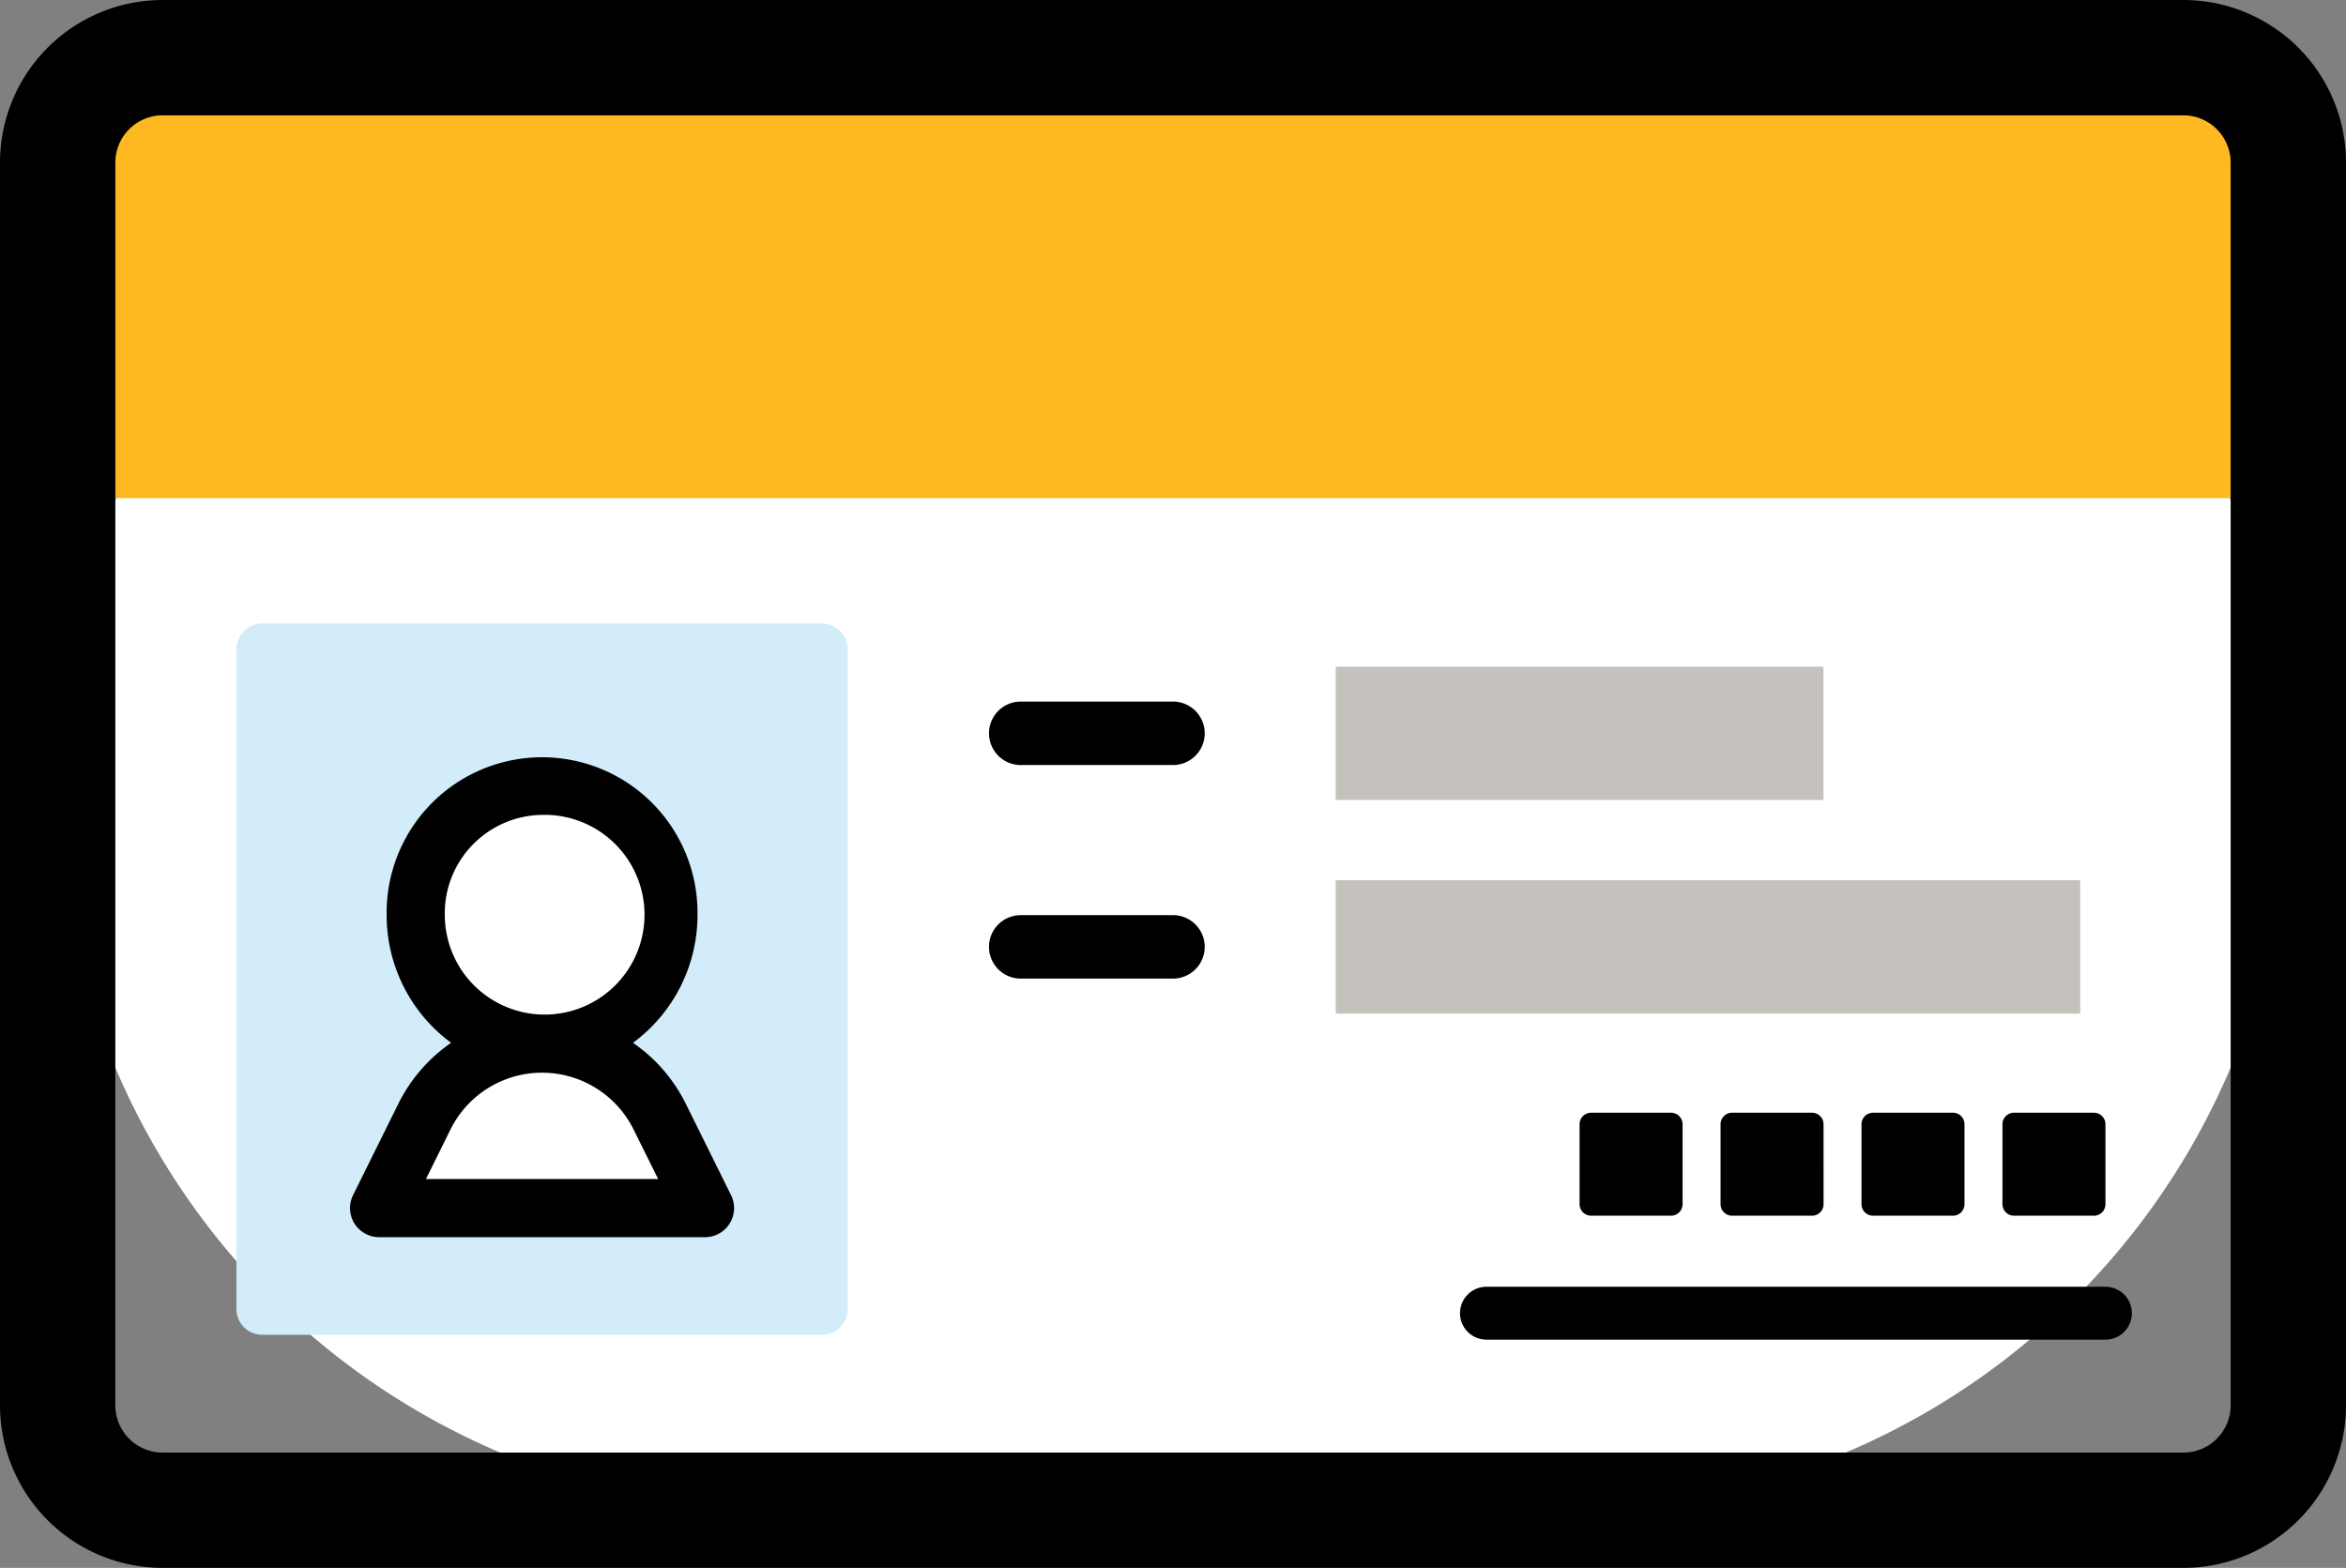 <svg xmlns="http://www.w3.org/2000/svg" width="90.438" height="60.445" viewBox="0 0 90.438 60.445">
  <rect x="0" y="0" width="90.438" height="60.445" fill="#808080" stroke="none"/>
  <g id="average" transform="translate(1 1)">
    <g id="グループ_940" data-name="グループ 940">
      <path id="長方形_416" data-name="長方形 416" d="M28,0H57.992a28,28,0,0,1,28,28v0a28,28,0,0,1-28,28H28A28,28,0,0,1,0,28v0A28,28,0,0,1,28,0Z" transform="translate(1.223 1.223)" fill="#fff"/>
      <path id="パス_1239" data-name="パス 1239" d="M12.5,29.481H98.492V16.549A4.049,4.049,0,0,0,94.443,12.5H16.549A4.049,4.049,0,0,0,12.5,16.549Z" transform="translate(-11.277 -11.277)" fill="#feb922" fill-rule="evenodd"/>
      <path id="パス_1240" data-name="パス 1240" d="M88.438,5.272A5.272,5.272,0,0,0,83.166,0H5.272A5.272,5.272,0,0,0,0,5.272v47.9a5.272,5.272,0,0,0,5.272,5.272H83.166a5.272,5.272,0,0,0,5.272-5.272Zm-2.446,0v47.9A2.826,2.826,0,0,1,83.166,56H5.272a2.826,2.826,0,0,1-2.826-2.826V5.272A2.826,2.826,0,0,1,5.272,2.446H83.166a2.826,2.826,0,0,1,2.826,2.826" stroke="#000" stroke-linecap="round" stroke-linejoin="round" stroke-width="2" fill-rule="evenodd"/>
      <path id="パス_1241" data-name="パス 1241" d="M106.5,246.7a.992.992,0,0,0-.992-.992H83.929a.992.992,0,0,0-.992.992v25.438a.992.992,0,0,0,.992.992h21.582a.992.992,0,0,0,.992-.992Z" transform="translate(-74.823 -222.673)" fill="#d2ecfa" fill-rule="evenodd"/>
      <path id="パス_1242" data-name="パス 1242" d="M151.733,325.936H139.169l1.747-3.527a5.061,5.061,0,0,1,4.535-2.815h0a5.06,5.06,0,0,1,4.535,2.815l1.747,3.527m-6.282-16.281a4.971,4.971,0,1,1-4.871,4.97,4.923,4.923,0,0,1,4.871-4.97" transform="translate(-125.554 -279.362)" fill="#fff" fill-rule="evenodd"/>
      <path id="パス_1243" data-name="パス 1243" d="M131.608,309.226a6.175,6.175,0,0,0-2.034,2.348l-1.747,3.527a1.121,1.121,0,0,0,1,1.618H141.4a1.121,1.121,0,0,0,1-1.618l-1.747-3.527a6.176,6.176,0,0,0-2.034-2.348,6.114,6.114,0,0,0,2.486-4.939,5.992,5.992,0,1,0-11.983,0,6.114,6.114,0,0,0,2.486,4.939m7.981,5.252h-8.952l.945-1.909a3.94,3.94,0,0,1,3.53-2.191h0a3.94,3.94,0,0,1,3.53,2.191Zm-4.476-14.039a3.85,3.85,0,1,1-3.75,3.849,3.8,3.8,0,0,1,3.75-3.849" transform="translate(-115.217 -270.024)" fill-rule="evenodd"/>
      <path id="パス_1244" data-name="パス 1244" d="M544.8,270.944H516.1v5.139h28.7Zm-9.9-8.233H516.1v5.139H534.9Z" transform="translate(-465.607 -238.01)" fill="#c5c2be" fill-rule="evenodd"/>
      <path id="パス_1245" data-name="パス 1245" d="M380.723,287.153h5.87a1.223,1.223,0,1,0,0-2.446h-5.87a1.223,1.223,0,0,0,0,2.446m0-8.233h5.87a1.223,1.223,0,1,0,0-2.446h-5.87a1.223,1.223,0,0,0,0,2.446" transform="translate(-342.374 -250.427)" fill-rule="evenodd"/>
      <path id="パス_1246" data-name="パス 1246" d="M632.493,449.155a.444.444,0,0,0-.444-.444h-3.082a.444.444,0,0,0-.444.444v3.082a.444.444,0,0,0,.444.444h3.082a.444.444,0,0,0,.444-.444Zm-5.434,0a.444.444,0,0,0-.444-.444h-3.082a.444.444,0,0,0-.444.444v3.082a.444.444,0,0,0,.444.444h3.082a.444.444,0,0,0,.444-.444Zm-5.434,0a.444.444,0,0,0-.444-.444H618.1a.444.444,0,0,0-.444.444v3.082a.444.444,0,0,0,.444.444h3.082a.444.444,0,0,0,.444-.444Zm-5.434,0a.444.444,0,0,0-.444-.444h-3.082a.444.444,0,0,0-.444.444v3.082a.444.444,0,0,0,.444.444h3.082a.444.444,0,0,0,.444-.444Z" transform="translate(-552.328 -406.814)" fill-rule="evenodd"/>
      <path id="パス_1247" data-name="パス 1247" d="M566.112,519.333h23.863a1.019,1.019,0,0,0,0-2.038H566.112a1.019,1.019,0,0,0,0,2.038" transform="translate(-509.81 -468.688)" fill-rule="evenodd"/>
    </g>
  </g>
</svg>
